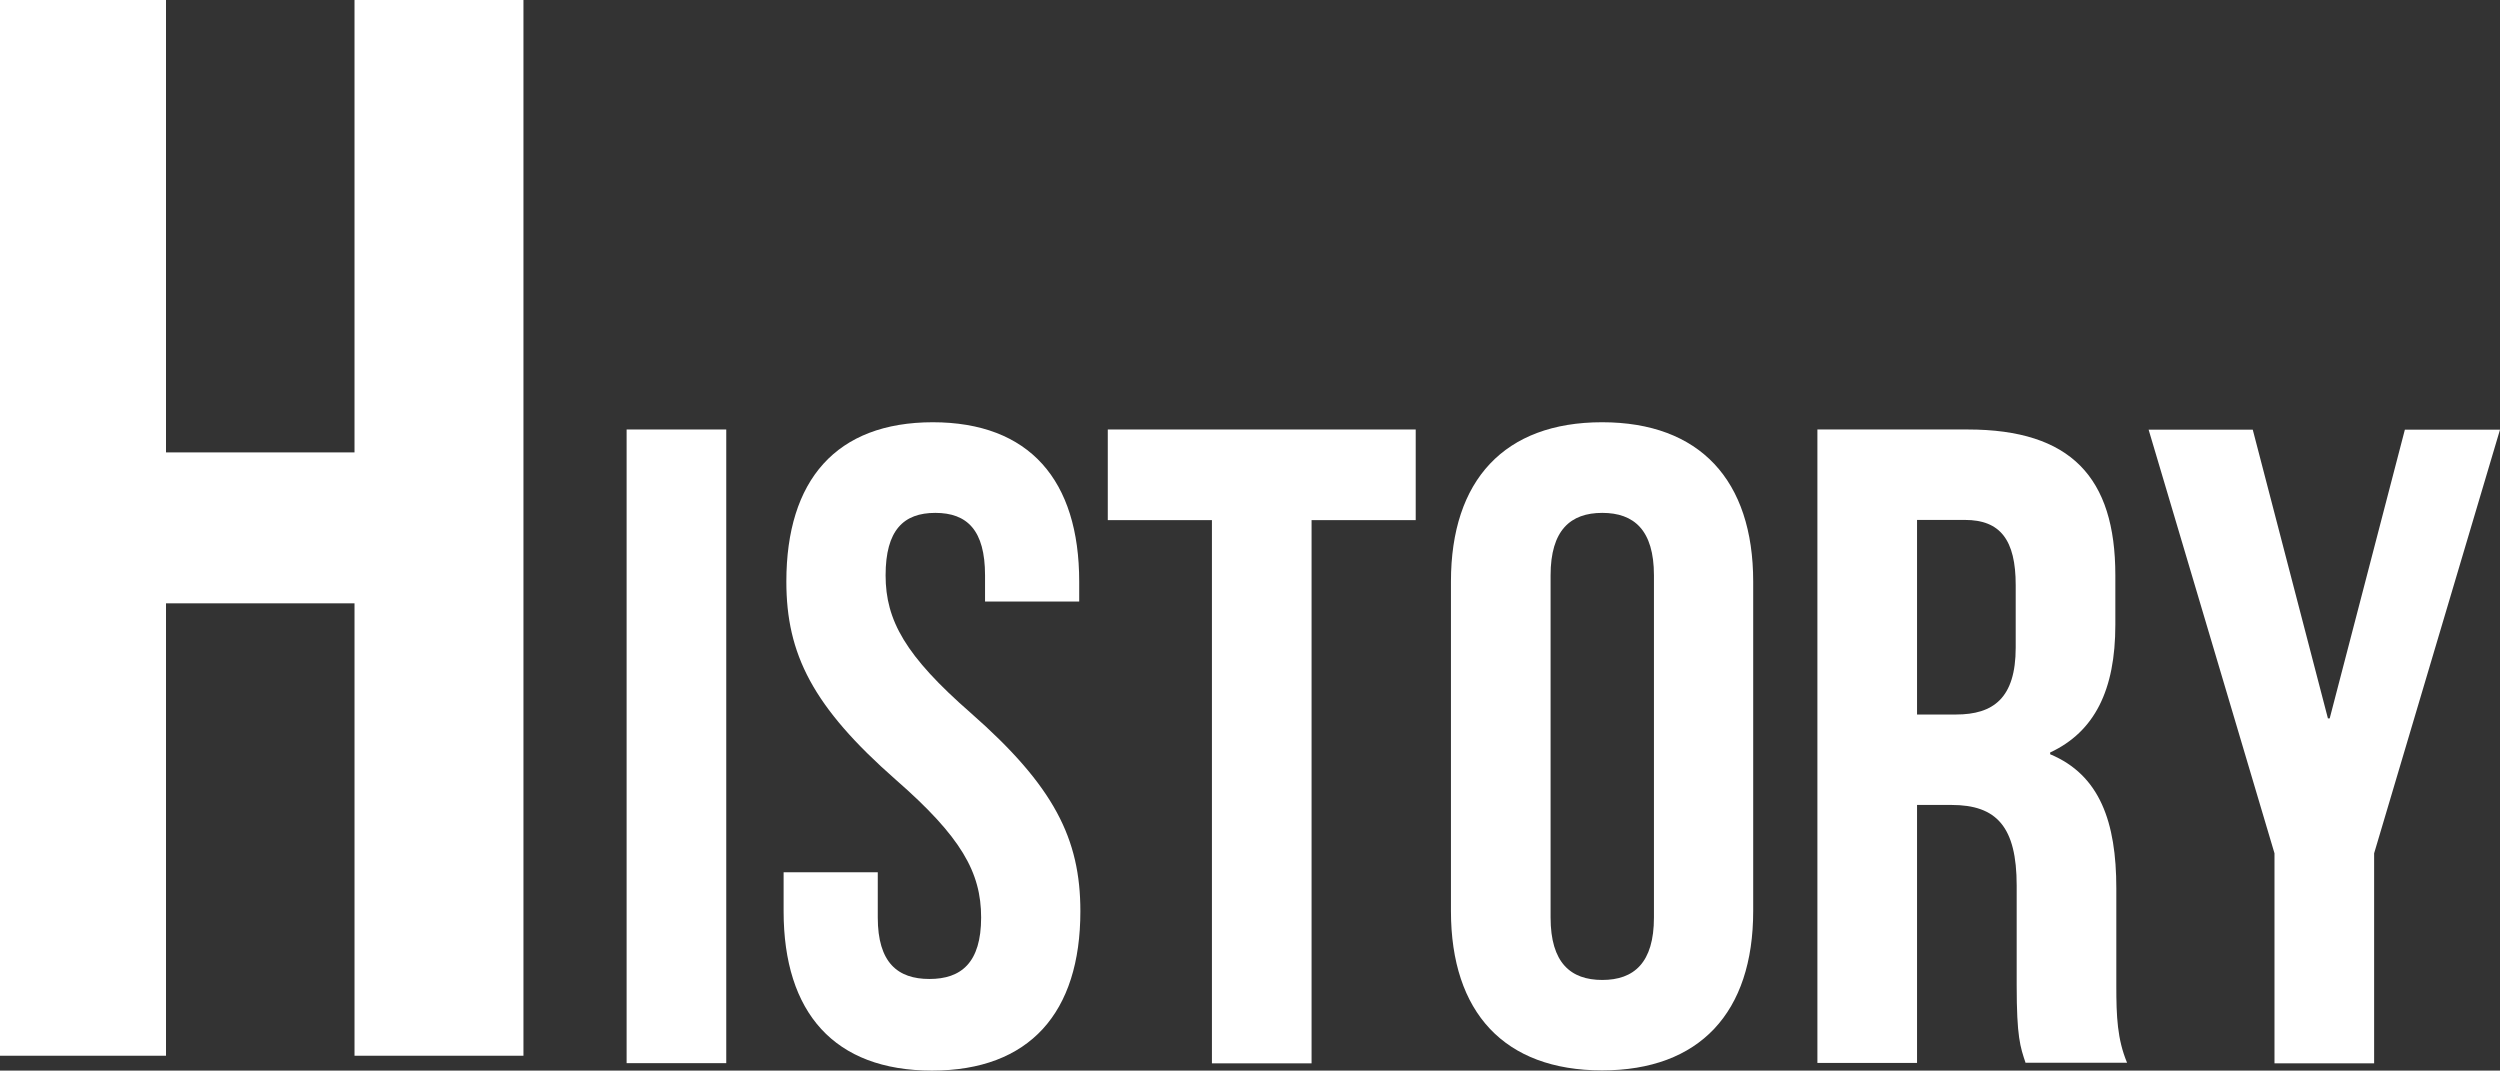 <?xml version="1.0" encoding="UTF-8"?><svg id="_レイヤー_2" xmlns="http://www.w3.org/2000/svg" viewBox="0 0 127.71 54.69"><rect x="0" y="0" width="127.71" height="54.69" fill="#333333" stroke="none"/><defs><style>.cls-1{fill:#fff;stroke-width:0px;}</style></defs><g id="_文字"><path class="cls-1" d="m8.48,53.93H0V0h8.48v23.11h9.63V0h8.63v53.93h-8.63v-23.11h-9.63v23.11Z"/><path class="cls-1" d="m32.01,21.94h5.09v32.37h-5.09V21.94Z"/><path class="cls-1" d="m47.64,21.57c4.95,0,7.49,2.96,7.49,8.14v1.02h-4.81v-1.34c0-2.31-.92-3.19-2.54-3.19s-2.54.88-2.54,3.19,1.02,4.12,4.35,7.03c4.26,3.74,5.6,6.43,5.6,10.13,0,5.18-2.59,8.14-7.58,8.14s-7.58-2.96-7.58-8.14v-1.99h4.81v2.31c0,2.31,1.02,3.14,2.64,3.14s2.64-.83,2.64-3.14-1.02-4.12-4.35-7.03c-4.26-3.74-5.6-6.43-5.6-10.13,0-5.18,2.54-8.14,7.49-8.14Z"/><path class="cls-1" d="m56.6,21.94h15.72v4.63h-5.32v27.75h-5.09v-27.75h-5.32v-4.63Z"/><path class="cls-1" d="m74.12,29.71c0-5.18,2.73-8.14,7.72-8.14s7.72,2.96,7.72,8.14v16.83c0,5.18-2.73,8.14-7.72,8.14s-7.72-2.96-7.72-8.14v-16.83Zm5.09,17.16c0,2.31,1.02,3.19,2.64,3.19s2.64-.88,2.64-3.19v-17.48c0-2.31-1.02-3.19-2.64-3.19s-2.64.88-2.64,3.19v17.48Z"/><path class="cls-1" d="m103.48,54.31c-.28-.83-.46-1.34-.46-3.98v-5.09c0-3-1.02-4.12-3.33-4.12h-1.76v13.18h-5.09V21.94h7.68c5.27,0,7.54,2.45,7.54,7.44v2.54c0,3.33-1.06,5.46-3.33,6.52v.09c2.54,1.06,3.38,3.47,3.38,6.84v4.99c0,1.57.05,2.73.55,3.93h-5.18Zm-5.55-27.75v9.94h1.99c1.9,0,3.05-.83,3.05-3.42v-3.19c0-2.31-.79-3.33-2.59-3.33h-2.45Z"/><path class="cls-1" d="m116.19,43.59l-6.43-21.64h5.32l3.84,14.75h.09l3.84-14.75h4.86l-6.43,21.64v10.73h-5.09v-10.73Z"/></g></svg>